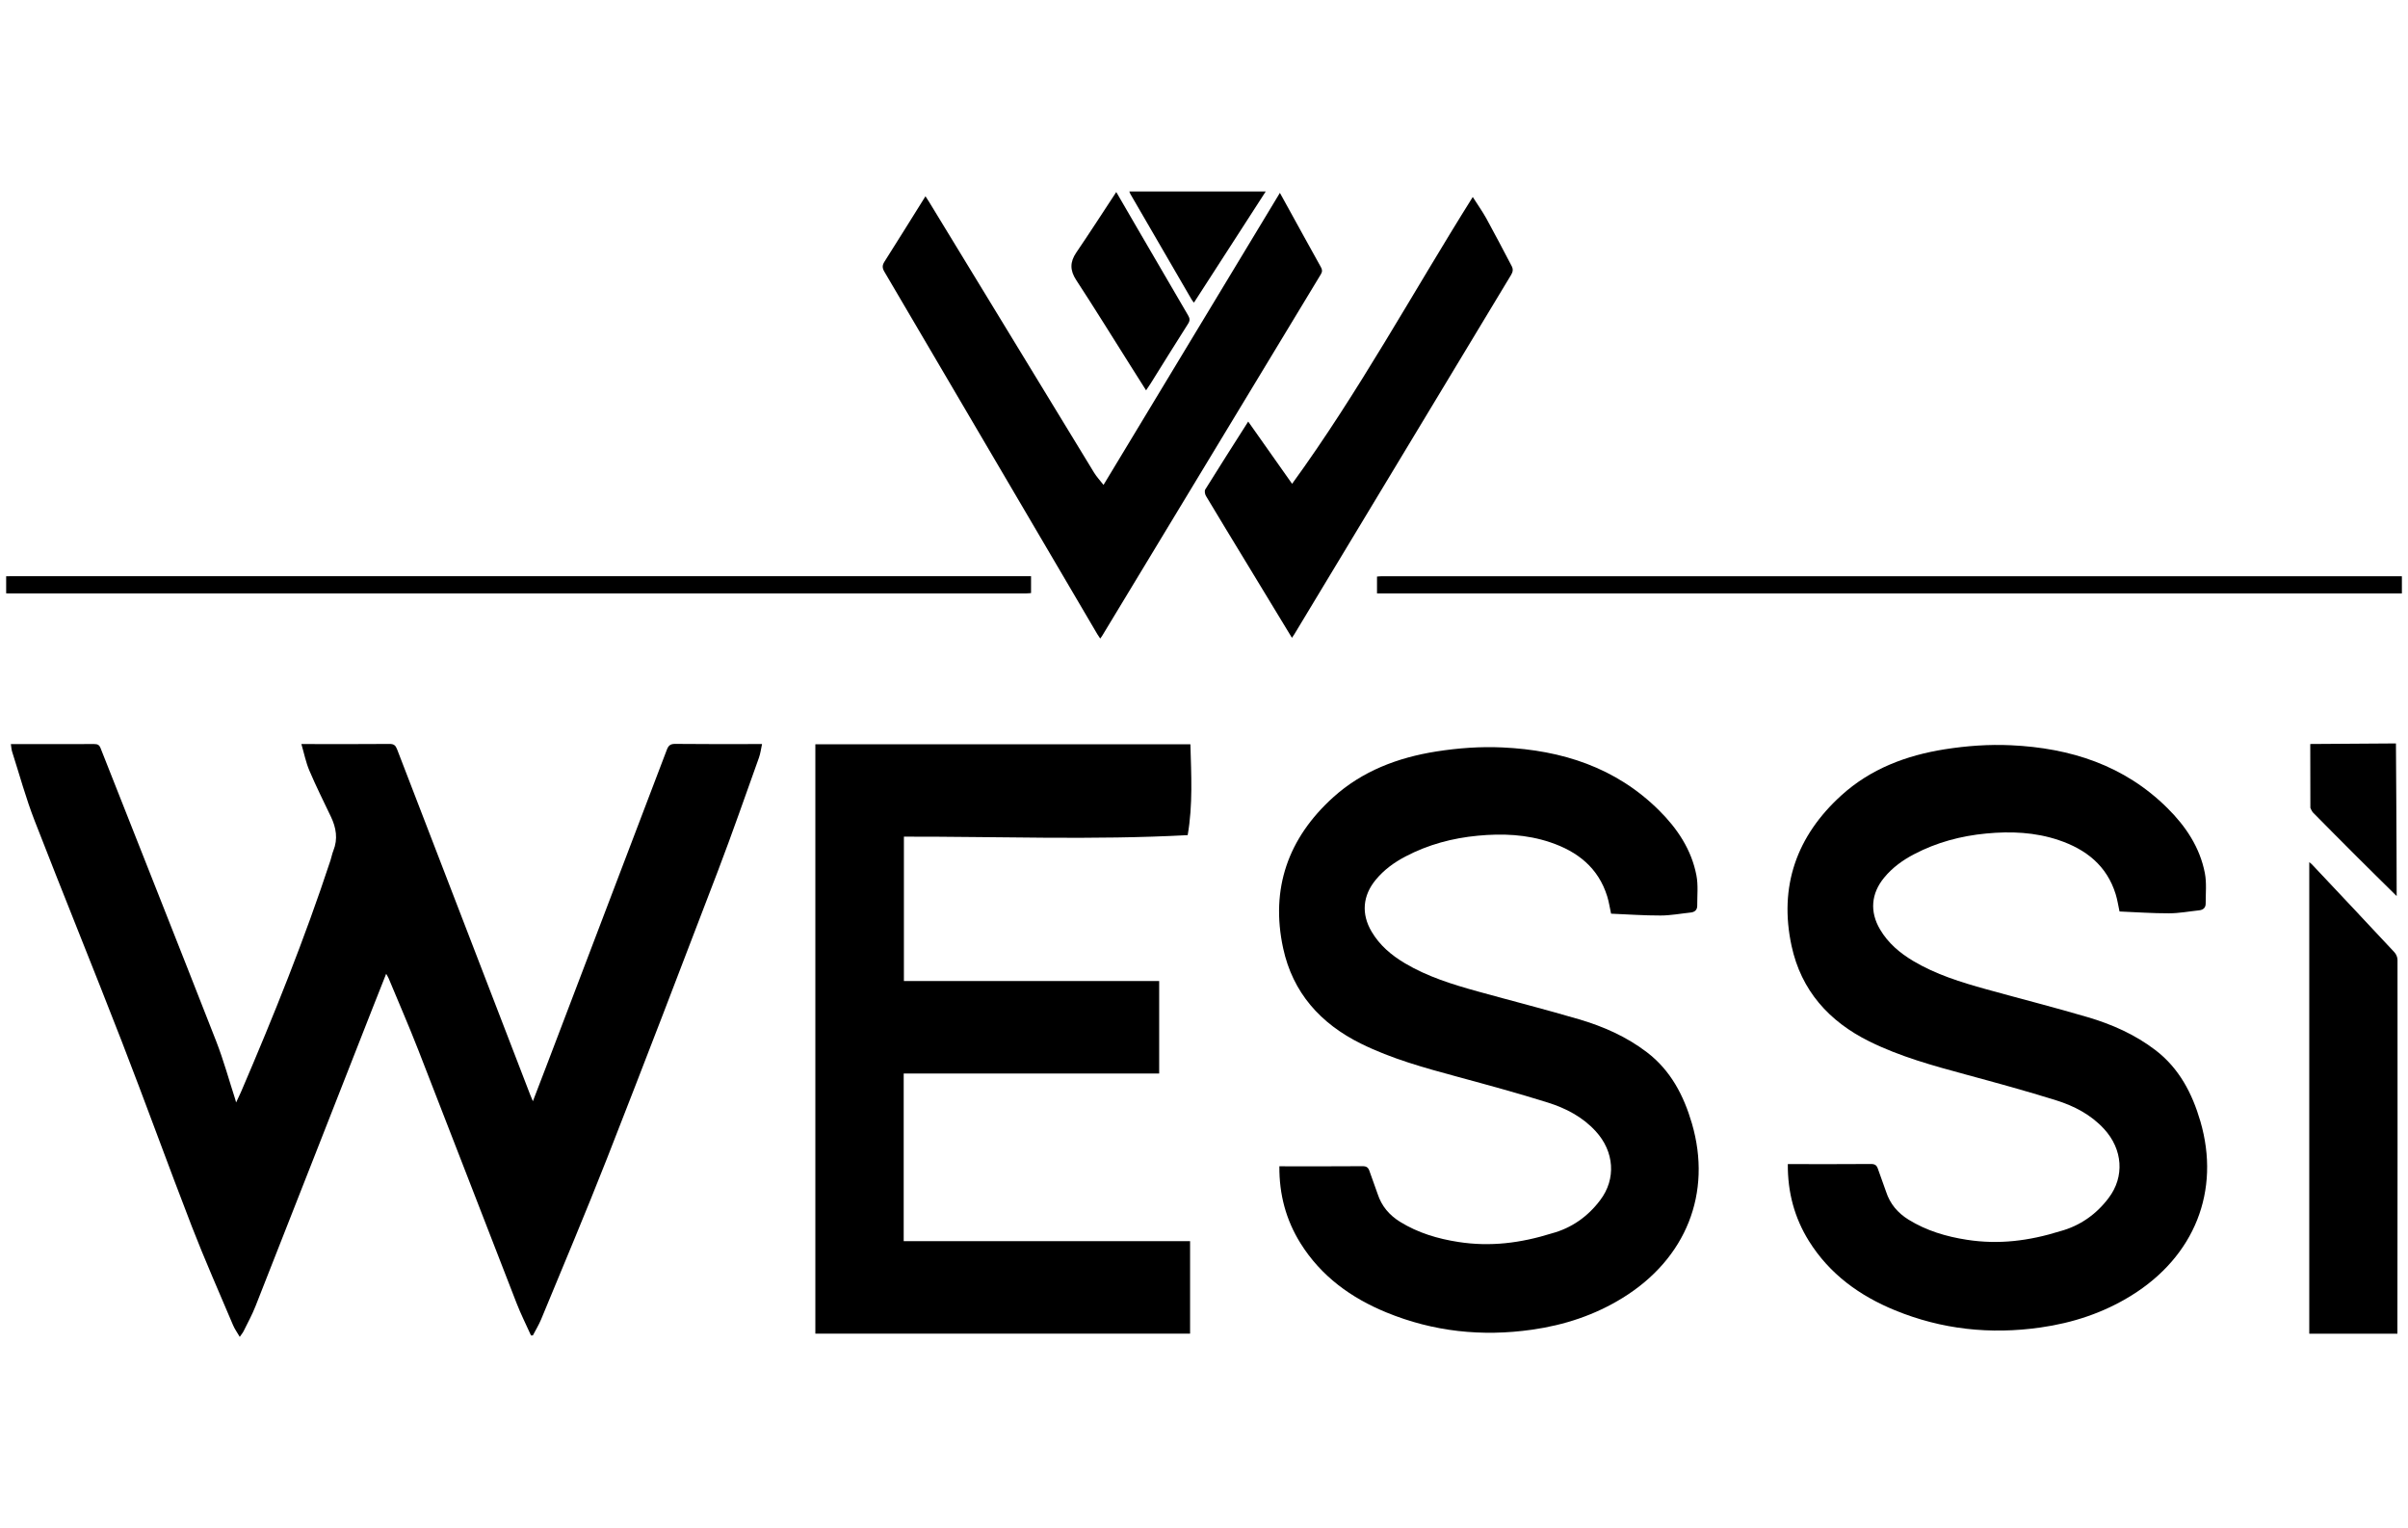 <?xml version="1.0" encoding="utf-8"?>
<!-- Generator: Adobe Illustrator 28.1.0, SVG Export Plug-In . SVG Version: 6.00 Build 0)  -->
<svg version="1.1" id="katman_1" xmlns="http://www.w3.org/2000/svg" xmlns:xlink="http://www.w3.org/1999/xlink" x="0px" y="0px"
	 viewBox="0 0 461.19 292.64" style="enable-background:new 0 0 461.19 292.64;" xml:space="preserve">
<g>
	<path d="M196.59,113.62c0.29,0,0.59-0.04,0.88-0.06c0-1.11,0-2.14,0-3.23c-0.51,0-0.95,0-1.39,0c-64.59,0-129.19,0-193.78,0
		c-0.37,0-0.75,0.01-1.12,0.01c0,1.09,0,2.18,0,3.27c0.1,0,0.2,0.01,0.31,0.01C66.51,113.62,131.55,113.62,196.59,113.62z"/>
	<path d="M263.73,110.4c0,1.11,0,2.14,0,3.23c0.51,0,0.95,0,1.39,0c64.59,0,129.19,0,193.78,0c0.37,0,0.75-0.01,1.12-0.01
		c0-1.09,0-2.18,0-3.27c-0.1,0-0.2-0.01-0.31-0.01c-65.04,0-130.07,0-195.11,0C264.31,110.34,264.02,110.38,263.73,110.4z"/>
	<path d="M451.52,164.16c2.49,2.49,5,4.95,7.5,7.42c0-9.71-0.14-29.23-0.14-29.23l-16.41,0.11l0.02,12.22c0,0,0.27,0.67,0.51,0.91
		C445.83,158.46,448.67,161.32,451.52,164.16z"/>
	<path d="M228.24,57.38c0.11,0.19,0.26,0.34,0.43,0.57c4.62-7.15,9.19-14.22,13.75-21.29c-8.71,0-17.42,0-26.13,0
		c0.08,0.18,0.14,0.38,0.24,0.55C220.44,43.94,224.34,50.66,228.24,57.38z"/>
	<path d="M6.63,157.14c5.48,14.11,11.2,28.13,16.68,42.24c4.57,11.77,8.86,23.66,13.42,35.44c2.47,6.38,5.25,12.63,7.91,18.93
		c0.31,0.74,0.8,1.4,1.28,2.23c0.33-0.48,0.59-0.79,0.76-1.14c0.78-1.58,1.63-3.13,2.27-4.77c7.5-19.03,14.96-38.08,22.44-57.12
		c0.83-2.12,1.67-4.23,2.57-6.49c0.22,0.4,0.37,0.62,0.47,0.86c1.91,4.6,3.9,9.16,5.71,13.8c6.29,16.12,12.51,32.27,18.79,48.39
		c0.82,2.11,1.84,4.14,2.77,6.2c0.12,0,0.24,0,0.36-0.01c0.53-1.02,1.13-2,1.57-3.05c4.24-10.27,8.57-20.5,12.63-30.84
		c7.18-18.32,14.23-36.69,21.25-55.07c2.74-7.18,5.26-14.44,7.85-21.67c0.29-0.8,0.38-1.66,0.59-2.6c-0.57,0-0.95,0-1.32,0
		c-5.1,0-10.21,0.03-15.31-0.03c-0.91-0.01-1.29,0.3-1.6,1.11c-7.69,20.23-15.4,40.45-23.11,60.67c-0.82,2.15-1.66,4.3-2.55,6.64
		c-0.21-0.51-0.35-0.81-0.47-1.12c-8.52-22.09-17.04-44.17-25.54-66.27c-0.28-0.73-0.61-1.03-1.45-1.02
		c-5.2,0.05-10.41,0.02-15.61,0.02c-0.33,0-0.66,0-1.27,0c0.53,1.81,0.86,3.51,1.53,5.08c1.27,2.99,2.73,5.9,4.13,8.84
		c1,2.1,1.37,4.23,0.47,6.48c-0.24,0.59-0.35,1.24-0.55,1.85c-4.97,15.1-10.9,29.83-17.17,44.43c-0.25,0.57-0.53,1.13-0.91,1.95
		c-0.11-0.4-0.13-0.51-0.17-0.62c-1.2-3.7-2.23-7.47-3.64-11.09c-7.33-18.73-14.77-37.43-22.15-56.14
		c-0.25-0.63-0.58-0.78-1.21-0.78c-4.97,0.02-9.93,0.01-14.9,0.01c-0.32,0-0.65,0-1.07,0c0.09,0.59,0.11,1.04,0.24,1.45
		C3.73,148.33,4.95,152.82,6.63,157.14z"/>
	<path d="M227.47,159.91c1.01-5.83,0.68-11.59,0.52-17.4c-24.01,0-47.88,0-71.83,0c0,37.67,0,75.24,0,112.85
		c23.95,0,47.85,0,71.77,0c0-5.92,0-11.76,0-17.71c-18.31,0-36.56,0-54.85,0c0-10.72,0-21.33,0-32.1c16.33,0,32.62,0,48.93,0
		c0-5.97,0-11.78,0-17.7c-16.34,0-32.61,0-48.89,0c0-9.27,0-18.44,0-27.65C191.27,160.17,209.36,160.88,227.47,159.91z"/>
	<path d="M394.6,235.74c-5.99,1.87-11.8,2.6-17.9,1.65c-3.95-0.61-7.72-1.73-11.16-3.85c-2.08-1.29-3.55-3.01-4.31-5.35
		c-0.49-1.48-1.08-2.92-1.57-4.4c-0.23-0.68-0.58-0.91-1.32-0.91c-4.97,0.04-9.93,0.02-14.9,0.02c-0.33,0-0.65,0-1.03,0
		c-0.04,5.4,1.27,10.28,4.05,14.74c3.95,6.32,9.69,10.47,16.47,13.25c8.97,3.68,18.27,4.66,27.85,3.3
		c6.22-0.88,12.06-2.8,17.42-6.12c12.12-7.5,17.12-20.04,13.22-33.38c-1.56-5.33-4.05-10.14-8.61-13.62
		c-3.91-2.99-8.35-4.95-13.02-6.32c-6.43-1.89-12.92-3.54-19.38-5.33c-4.84-1.34-9.63-2.82-13.98-5.41
		c-2.57-1.53-4.82-3.43-6.36-6.05c-2-3.38-1.71-6.89,0.8-9.92c1.58-1.92,3.56-3.35,5.75-4.49c4.32-2.26,8.94-3.49,13.78-3.95
		c4.71-0.45,9.36-0.26,13.88,1.26c5.23,1.76,9.22,4.87,10.92,10.35c0.33,1.06,0.49,2.17,0.74,3.32c3.17,0.13,6.32,0.36,9.48,0.35
		c1.92,0,3.84-0.37,5.76-0.57c0.78-0.08,1.26-0.5,1.26-1.29c-0.01-1.95,0.21-3.96-0.16-5.85c-0.95-4.92-3.66-8.96-7.16-12.43
		c-8.28-8.22-18.59-11.51-29.96-12.04c-4.25-0.2-8.48,0.11-12.69,0.77c-7.39,1.17-14.19,3.74-19.79,8.81
		c-8.59,7.78-12.01,17.46-9.55,28.85c1.84,8.52,7.15,14.45,14.9,18.28c5.9,2.92,12.2,4.64,18.51,6.35
		c5.78,1.57,11.56,3.14,17.27,4.93c3.45,1.08,6.66,2.75,9.17,5.48c3.58,3.89,3.97,9.14,0.87,13.22
		C401.49,232.53,398.36,234.72,394.6,235.74z"/>
	<path d="M210.17,121.44c0.16,0.27,0.34,0.52,0.55,0.83c0.15-0.22,0.26-0.35,0.35-0.49C225.03,98.69,239,75.6,252.98,52.51
		c0.31-0.52,0.27-0.89-0.01-1.39c-2.15-3.85-4.27-7.72-6.4-11.58c-0.45-0.82-0.9-1.64-1.44-2.61
		c-11.27,18.65-22.46,37.16-33.78,55.92c-0.68-0.88-1.33-1.56-1.81-2.35c-10.54-17.27-21.06-34.55-31.59-51.83
		c-0.21-0.34-0.43-0.67-0.7-1.09c-2.65,4.24-5.23,8.39-7.85,12.52c-0.44,0.69-0.45,1.19-0.03,1.91
		C182.98,75.14,196.57,98.29,210.17,121.44z"/>
	<path d="M239.06,80.72c-2.79,4.39-5.53,8.67-8.22,13c-0.18,0.28-0.07,0.91,0.13,1.24c2.49,4.17,5.02,8.31,7.54,12.46
		c2.96,4.87,5.91,9.74,8.93,14.71c0.22-0.33,0.36-0.52,0.48-0.72c13.83-22.93,27.65-45.86,41.49-68.77c0.37-0.61,0.42-1.12,0.11-1.7
		c-1.6-3.03-3.17-6.07-4.82-9.06c-0.76-1.38-1.69-2.68-2.63-4.16c-11.56,18.42-21.85,37.39-34.6,54.92
		C244.61,88.59,241.86,84.68,239.06,80.72z"/>
	<path d="M459.18,183.78c0-0.49-0.26-1.08-0.59-1.44c-5.25-5.63-10.52-11.23-15.8-16.83c-0.12-0.13-0.28-0.24-0.51-0.42
		c0,30.16,0,60.17,0,90.28c5.66,0,11.22,0,16.88,0c0-0.4,0-0.74,0-1.08C459.19,230.78,459.2,207.28,459.18,183.78z"/>
	<path d="M216.63,70.2c0.93,1.48,1.87,2.96,2.87,4.54c0.33-0.49,0.6-0.87,0.85-1.27c2.39-3.83,4.77-7.67,7.19-11.47
		c0.4-0.62,0.35-1.04,0-1.63c-3.21-5.47-6.39-10.96-9.59-16.44c-1.36-2.34-2.72-4.69-4.16-7.16c-2.61,3.97-5.09,7.82-7.67,11.61
		c-1.22,1.8-1.21,3.39-0.01,5.23C209.69,59.09,213.13,64.66,216.63,70.2z"/>
	<path d="M297.22,236.16c-5.99,1.87-11.8,2.6-17.9,1.65c-3.95-0.61-7.72-1.73-11.16-3.85c-2.08-1.29-3.55-3.01-4.31-5.35
		c-0.49-1.48-1.08-2.92-1.57-4.4c-0.23-0.68-0.58-0.91-1.32-0.91c-4.97,0.04-9.93,0.02-14.9,0.02c-0.33,0-0.65,0-1.03,0
		c-0.04,5.4,1.27,10.28,4.05,14.74c3.95,6.32,9.69,10.47,16.47,13.25c8.97,3.68,18.27,4.66,27.85,3.3
		c6.22-0.88,12.06-2.8,17.42-6.12c12.12-7.5,17.12-20.04,13.22-33.38c-1.56-5.33-4.05-10.14-8.61-13.62
		c-3.91-2.99-8.35-4.95-13.02-6.32c-6.43-1.89-12.92-3.54-19.38-5.33c-4.84-1.34-9.63-2.82-13.98-5.41
		c-2.57-1.53-4.82-3.43-6.36-6.05c-2-3.38-1.71-6.89,0.8-9.92c1.58-1.92,3.56-3.35,5.75-4.49c4.32-2.26,8.94-3.49,13.78-3.95
		c4.71-0.45,9.36-0.26,13.88,1.26c5.23,1.76,9.22,4.87,10.92,10.35c0.33,1.06,0.49,2.17,0.74,3.32c3.17,0.13,6.32,0.36,9.48,0.35
		c1.92,0,3.84-0.37,5.76-0.57c0.78-0.08,1.26-0.5,1.26-1.29c-0.01-1.95,0.21-3.96-0.16-5.85c-0.95-4.92-3.66-8.96-7.16-12.43
		c-8.28-8.22-18.59-11.51-29.96-12.04c-4.25-0.2-8.48,0.11-12.69,0.77c-7.39,1.17-14.19,3.74-19.79,8.81
		c-8.59,7.78-12.01,17.46-9.55,28.85c1.84,8.52,7.15,14.45,14.9,18.28c5.9,2.92,12.2,4.64,18.51,6.35
		c5.78,1.57,11.56,3.14,17.27,4.93c3.45,1.08,6.66,2.75,9.17,5.48c3.58,3.89,3.97,9.14,0.87,13.22
		C304.11,232.95,300.98,235.15,297.22,236.16z"/>
</g>
</svg>
